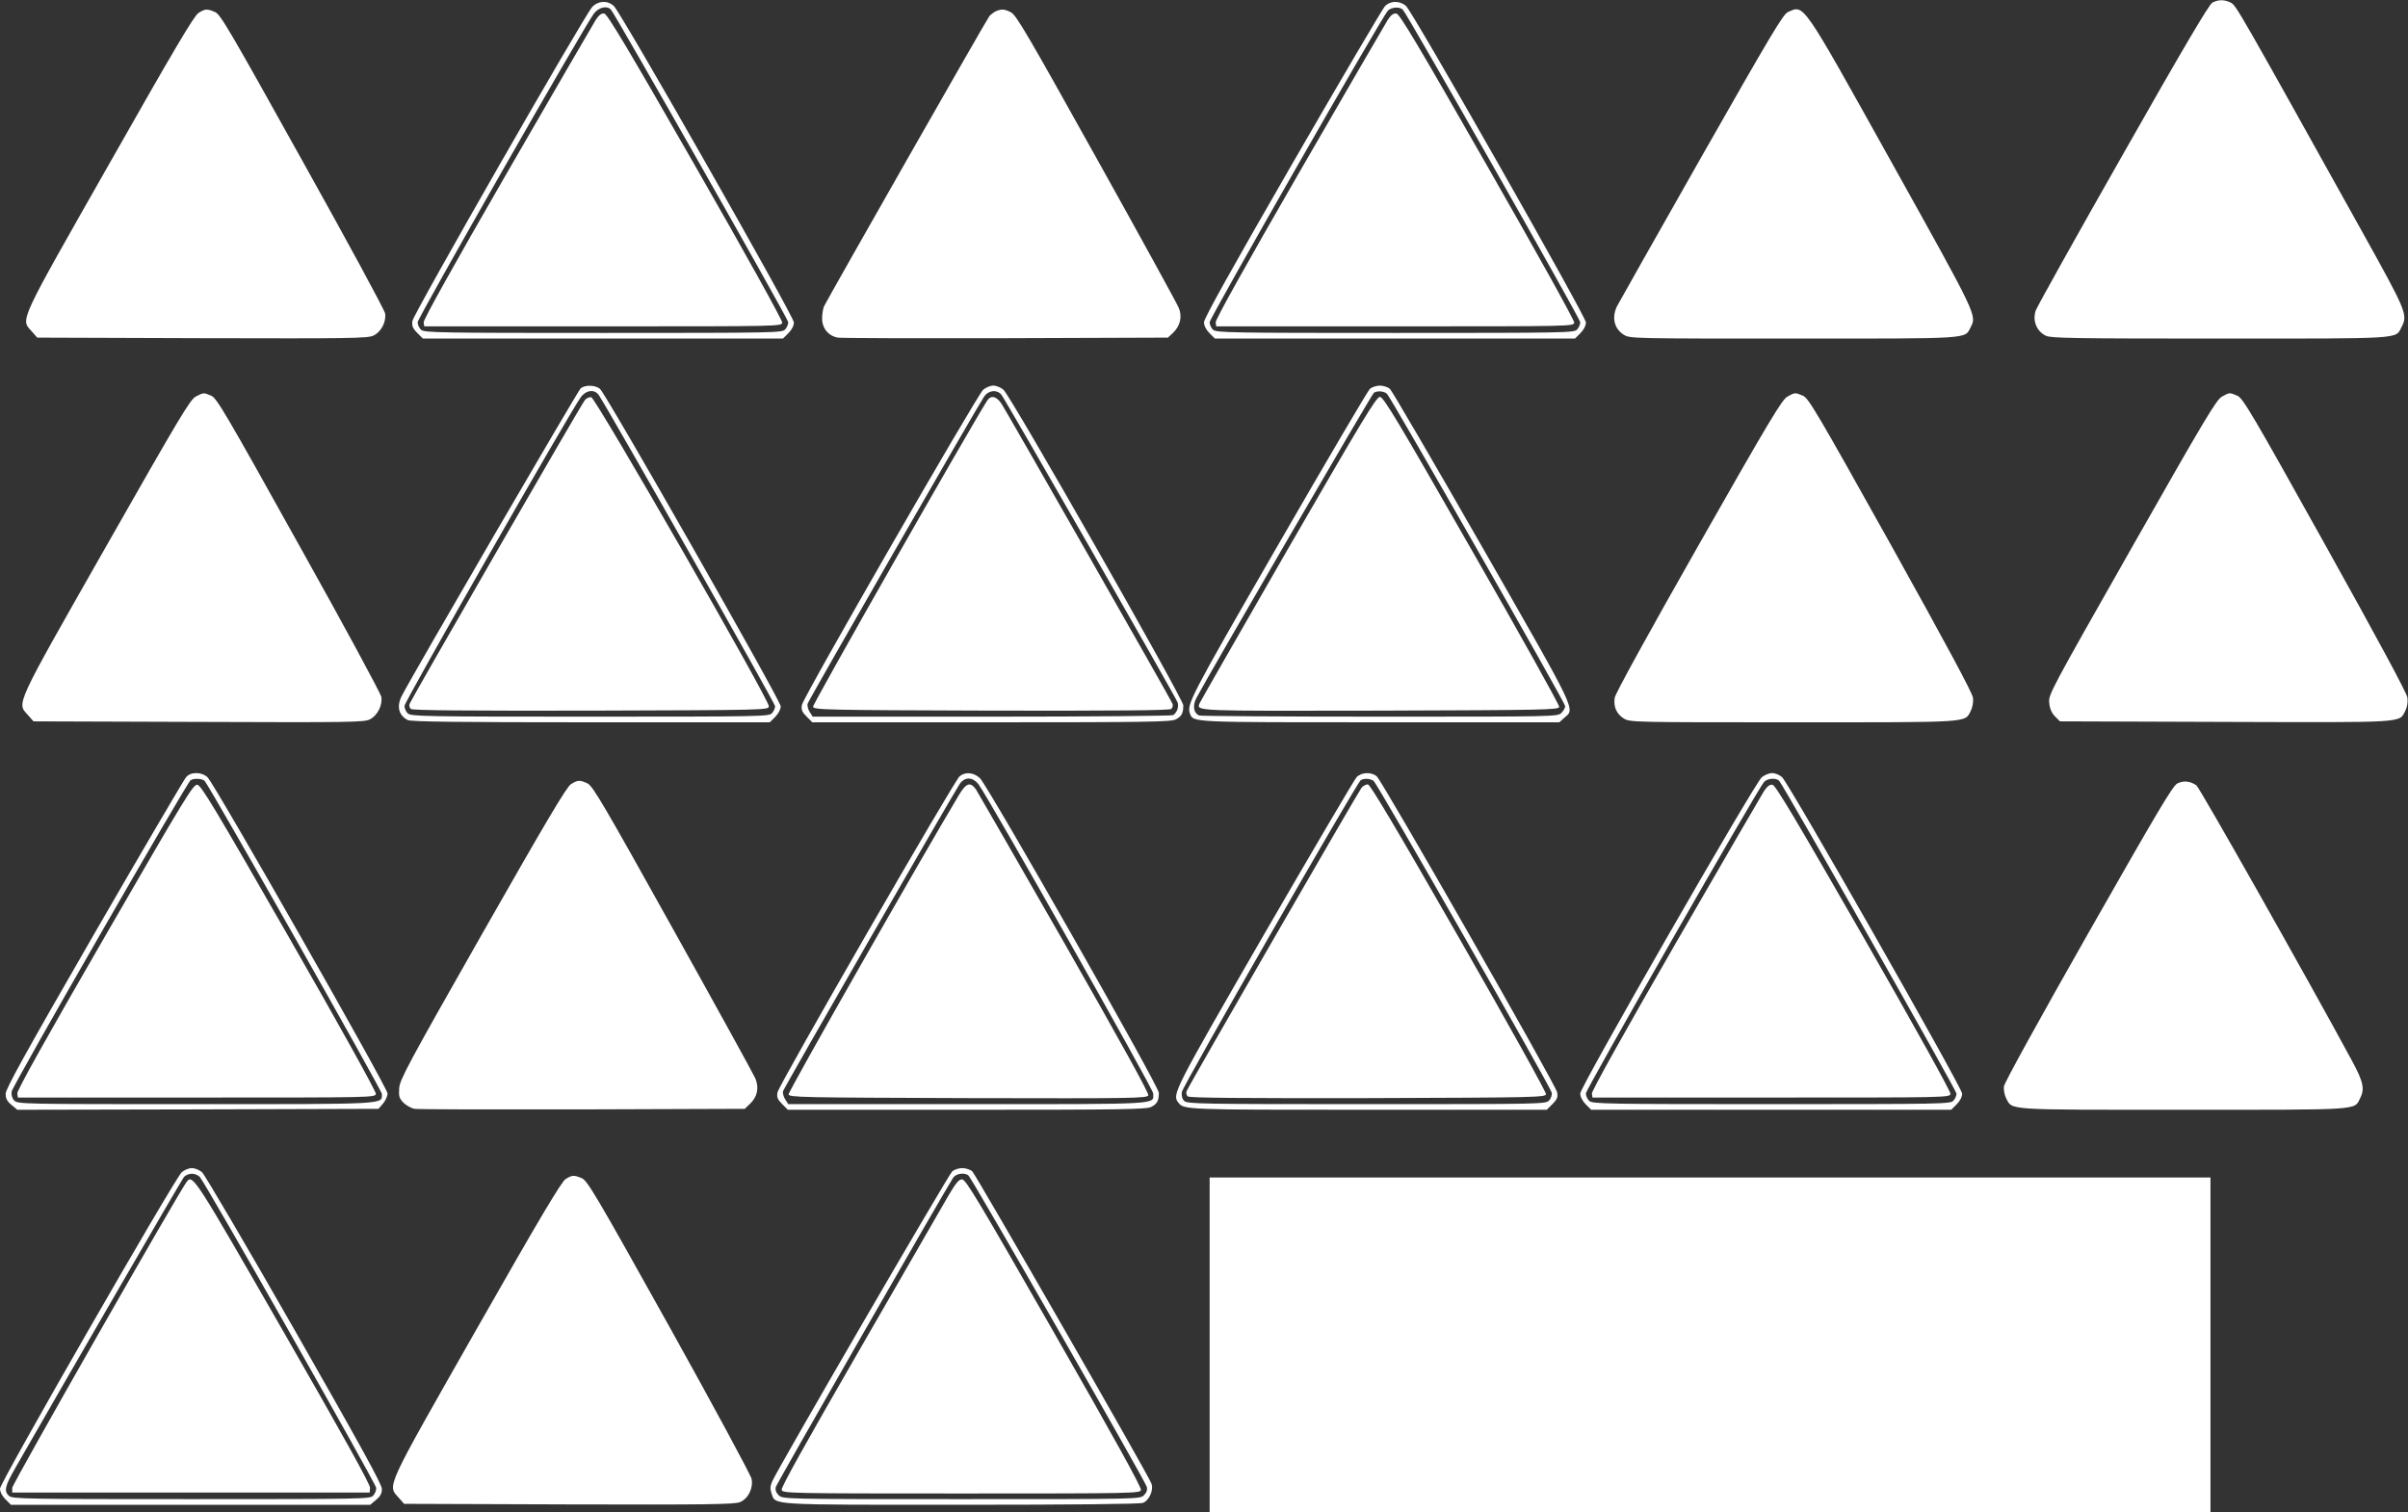 <?xml version="1.0" standalone="no"?>
<!DOCTYPE svg PUBLIC "-//W3C//DTD SVG 20010904//EN"
 "http://www.w3.org/TR/2001/REC-SVG-20010904/DTD/svg10.dtd">
<svg version="1.0" xmlns="http://www.w3.org/2000/svg"
 width="1280pt" height="804pt" viewBox="0 0 1280 804"
 preserveAspectRatio="xMidYMid meet">
<rect x="0" y="0" width="1280" height="804" fill="#333333" stroke="none"/>
<g transform="translate(0,804) scale(0.1,-0.1)"
fill="#ffffff" stroke="none">
<path d="M11760 8026 c-18 -10 -155 -242 -476 -808 -248 -436 -456 -809 -463
-829 -18 -55 5 -110 54 -134 29 -13 141 -15 925 -15 978 0 933 -3 965 60 35
67 30 79 -213 516 -654 1175 -666 1196 -694 1210 -34 17 -66 17 -98 0z"/>
<path d="M3148 8003 c-43 -47 -952 -1634 -956 -1670 -3 -26 2 -39 26 -63 l30
-30 957 0 957 0 29 29 c18 18 29 40 29 57 0 32 -918 1646 -957 1682 -34 31
-82 29 -115 -5z m100 -15 c31 -39 942 -1643 942 -1661 0 -11 -7 -29 -17 -39
-15 -17 -58 -18 -966 -18 -870 0 -952 1 -969 17 -10 9 -18 27 -18 40 0 22 881
1565 937 1641 26 34 71 44 91 20z"/>
<path d="M3166 7933 c-13 -21 -225 -386 -471 -812 -285 -494 -445 -781 -443
-795 l3 -21 950 0 c942 0 950 0 953 20 1 12 -188 354 -461 830 -360 629 -469
811 -485 813 -15 2 -28 -7 -46 -35z"/>
<path d="M7361 8006 c-12 -13 -234 -390 -492 -837 -322 -558 -469 -822 -469
-842 0 -18 10 -39 29 -58 l29 -29 957 0 957 0 29 29 c18 18 29 40 29 57 0 32
-918 1647 -956 1682 -34 30 -84 29 -113 -2z m97 -19 c31 -37 942 -1642 942
-1660 0 -11 -7 -29 -17 -39 -15 -17 -58 -18 -966 -18 -870 0 -952 1 -969 17
-10 9 -18 27 -18 40 0 22 912 1616 947 1656 19 20 66 23 81 4z"/>
<path d="M7376 7933 c-13 -21 -225 -386 -471 -812 -283 -491 -445 -781 -443
-795 l3 -21 950 0 c942 0 950 0 953 20 1 12 -190 356 -461 830 -367 643 -467
811 -484 813 -16 2 -29 -7 -47 -35z"/>
<path d="M1055 7971 c-23 -14 -129 -193 -472 -798 -491 -864 -474 -828 -414
-895 l29 -33 877 -3 c786 -2 880 -1 910 14 41 19 69 73 62 118 -3 18 -200 382
-439 810 -388 697 -436 780 -465 792 -42 18 -52 18 -88 -5z"/>
<path d="M5295 7981 c-11 -5 -27 -17 -36 -27 -13 -15 -837 -1462 -878 -1541
-6 -12 -11 -42 -11 -66 0 -52 33 -93 84 -102 17 -3 419 -4 893 -3 l861 3 26
24 c40 38 52 88 31 136 -9 22 -206 381 -438 797 -366 657 -426 760 -454 773
-34 17 -48 18 -78 6z"/>
<path d="M9504 7976 c-26 -12 -89 -118 -461 -772 -237 -418 -438 -773 -447
-791 -30 -60 -16 -121 36 -153 32 -20 51 -20 901 -20 953 0 910 -3 942 60 33
64 38 55 -419 875 -484 869 -464 839 -552 801z"/>
<path d="M3087 5976 c-14 -11 -888 -1513 -950 -1633 -30 -57 -19 -105 30 -131
16 -9 269 -12 973 -12 l952 0 29 29 c17 18 29 40 29 56 0 30 -928 1660 -961
1688 -25 20 -77 22 -102 3z m97 -38 c68 -105 936 -1637 936 -1652 0 -11 -7
-28 -17 -38 -15 -17 -58 -18 -966 -18 -870 0 -952 1 -969 17 -10 9 -18 27 -18
40 0 23 882 1566 937 1641 30 40 75 44 97 10z"/>
<path d="M3109 5913 c-18 -20 -922 -1589 -932 -1615 -3 -9 0 -21 7 -27 9 -8
293 -10 957 -9 936 3 944 3 946 23 4 31 -920 1639 -944 1643 -10 2 -26 -5 -34
-15z"/>
<path d="M5226 5968 c-34 -32 -957 -1635 -963 -1675 -5 -26 0 -38 25 -63 l30
-30 952 0 c815 0 955 2 979 15 32 16 41 33 41 75 0 34 -916 1643 -956 1678
-14 12 -38 22 -54 22 -16 0 -40 -10 -54 -22z m96 -25 c19 -21 924 -1602 937
-1636 9 -23 -2 -55 -23 -69 -6 -4 -440 -8 -963 -8 l-953 0 -16 25 c-9 14 -14
34 -11 44 5 19 904 1583 939 1634 23 32 66 37 90 10z"/>
<path d="M5246 5908 c-105 -168 -927 -1612 -924 -1625 3 -17 54 -18 947 -21
664 -1 948 1 957 9 7 6 10 18 7 27 -7 20 -873 1538 -909 1595 -28 42 -57 48
-78 15z"/>
<path d="M7282 5973 c-11 -10 -232 -386 -491 -835 -467 -810 -484 -843 -465
-893 18 -46 4 -45 1013 -45 l950 0 25 23 c59 51 79 10 -434 907 -260 454 -481
833 -492 843 -11 9 -35 17 -53 17 -18 0 -42 -8 -53 -17z m91 -27 c23 -24 947
-1642 947 -1660 0 -9 -9 -25 -20 -36 -20 -20 -33 -20 -964 -20 -519 0 -952 3
-961 6 -30 12 -37 51 -16 92 52 101 933 1617 944 1624 19 12 54 9 70 -6z"/>
<path d="M6847 5123 c-256 -445 -468 -815 -471 -823 -15 -41 -30 -40 959 -38
881 3 950 4 953 20 2 9 -207 384 -464 832 -396 693 -470 816 -489 816 -19 0
-93 -123 -488 -807z"/>
<path d="M1041 5932 c-30 -15 -88 -113 -477 -797 -492 -865 -475 -830 -415
-897 l29 -33 879 -3 c806 -3 881 -2 910 14 40 21 67 75 60 119 -3 18 -200 383
-439 810 -388 697 -436 779 -465 791 -41 18 -41 17 -82 -4z"/>
<path d="M9502 5932 c-29 -15 -92 -120 -474 -792 -271 -477 -442 -788 -445
-810 -7 -48 10 -86 49 -110 32 -20 51 -20 901 -20 956 0 909 -3 943 61 9 18
14 47 12 68 -2 25 -139 279 -437 815 -394 706 -438 780 -467 792 -42 18 -42
18 -82 -4z"/>
<path d="M11812 5932 c-30 -15 -91 -118 -479 -801 -436 -768 -445 -784 -440
-828 3 -31 13 -54 31 -72 l26 -26 880 -3 c971 -3 922 -6 956 60 10 20 14 45
11 69 -3 24 -155 306 -438 814 -390 700 -437 779 -466 791 -41 18 -41 18 -81
-4z"/>
<path d="M989 3908 c-11 -13 -232 -389 -490 -836 -364 -631 -469 -821 -469
-847 0 -25 8 -40 31 -59 l31 -26 960 2 960 3 24 28 c13 15 24 40 24 54 0 30
-920 1646 -957 1681 -15 14 -37 22 -59 22 -24 0 -42 -7 -55 -22z m99 -20 c34
-41 942 -1645 942 -1664 0 -56 39 -54 -991 -54 -927 0 -946 0 -964 20 -11 12
-16 30 -13 47 4 30 932 1643 951 1655 19 12 64 9 75 -4z"/>
<path d="M557 3060 c-310 -536 -467 -818 -465 -833 l3 -22 950 0 c942 0 950 0
953 20 1 12 -188 354 -461 830 -397 693 -468 810 -488 813 -22 3 -62 -63 -492
-808z"/>
<path d="M5101 3913 c-30 -25 -961 -1641 -968 -1680 -5 -26 0 -38 25 -63 l30
-30 952 0 c815 0 955 2 979 15 32 16 41 33 41 75 0 36 -908 1631 -951 1673
-34 31 -77 35 -108 10z m102 -45 c57 -78 927 -1617 927 -1641 0 -60 59 -57
-985 -57 l-955 0 -16 25 c-9 14 -14 33 -12 43 5 19 906 1585 940 1635 28 39
70 37 101 -5z"/>
<path d="M5097 3813 c-202 -338 -908 -1577 -905 -1591 3 -16 60 -17 955 -20
880 -2 951 -1 957 15 4 11 -143 277 -445 807 -249 435 -461 803 -471 819 -30
42 -52 35 -91 -30z"/>
<path d="M7211 3908 c-12 -13 -233 -389 -492 -836 -481 -834 -489 -850 -456
-893 30 -39 27 -39 1007 -39 l952 0 30 30 c25 25 30 37 25 63 -6 38 -929 1654
-959 1680 -29 24 -81 22 -107 -5z m91 -20 c21 -17 940 -1626 946 -1656 3 -13
-3 -31 -13 -42 -18 -20 -36 -20 -971 -20 -875 0 -954 1 -969 17 -11 10 -15 27
-13 47 4 31 930 1644 951 1658 18 12 51 9 69 -4z"/>
<path d="M7238 3853 c-17 -21 -922 -1589 -931 -1615 -3 -9 0 -21 7 -27 9 -8
293 -10 957 -9 893 3 944 4 947 21 2 9 -206 384 -463 832 -339 592 -472 815
-484 815 -10 0 -25 -8 -33 -17z"/>
<path d="M9365 3908 c-40 -35 -965 -1646 -965 -1681 0 -18 11 -39 29 -58 l29
-29 957 0 957 0 29 29 c18 18 29 40 29 57 0 31 -919 1646 -957 1682 -13 12
-37 22 -53 22 -16 0 -40 -10 -55 -22z m93 -20 c30 -37 942 -1645 942 -1662 0
-11 -7 -28 -17 -38 -15 -17 -58 -18 -966 -18 -870 0 -952 1 -969 17 -10 9 -18
27 -18 40 0 22 912 1616 947 1656 19 20 66 23 81 5z"/>
<path d="M9376 3833 c-13 -21 -225 -386 -471 -812 -280 -486 -445 -782 -443
-795 l3 -21 950 0 c942 0 950 0 953 20 1 12 -189 355 -461 830 -358 624 -469
811 -485 813 -15 2 -28 -8 -46 -35z"/>
<path d="M3035 3871 c-23 -14 -128 -191 -470 -792 -397 -698 -440 -779 -443
-824 -3 -44 0 -54 23 -78 15 -14 41 -29 59 -32 17 -3 419 -4 893 -3 l862 3 29
28 c38 37 48 84 27 134 -9 21 -206 379 -438 795 -366 657 -426 760 -454 773
-40 19 -52 19 -88 -4z"/>
<path d="M11574 3875 c-25 -13 -102 -143 -474 -797 -259 -456 -446 -795 -448
-814 -2 -17 3 -45 12 -63 34 -64 -13 -61 941 -61 951 0 908 -3 940 60 26 51
18 88 -43 201 -235 435 -811 1454 -827 1464 -34 23 -68 26 -101 10z"/>
<path d="M966 1808 c-38 -35 -966 -1650 -966 -1682 0 -17 11 -39 29 -57 l29
-29 955 0 955 0 31 26 c23 19 31 34 31 58 0 25 -115 233 -465 847 -256 448
-477 824 -491 837 -14 12 -38 22 -54 22 -16 0 -40 -10 -54 -22z m96 -25 c34
-39 938 -1633 938 -1654 0 -12 -7 -31 -17 -41 -15 -17 -58 -18 -966 -18 -870
0 -952 1 -969 17 -28 25 -22 52 33 148 296 517 885 1534 897 1548 8 9 27 17
42 17 15 0 34 -8 42 -17z"/>
<path d="M993 1758 c-40 -51 -928 -1608 -928 -1628 l0 -25 950 0 950 0 2 25
c2 17 -143 278 -460 830 -472 822 -482 838 -514 798z"/>
<path d="M5062 1813 c-20 -17 -930 -1584 -958 -1650 -10 -24 -11 -39 -3 -62
22 -64 -25 -61 1008 -61 598 0 949 4 966 10 34 13 59 69 45 104 -19 51 -933
1641 -952 1659 -11 9 -35 17 -53 17 -18 0 -42 -8 -53 -17z m85 -21 c16 -10
941 -1626 949 -1657 4 -16 -1 -30 -15 -44 -21 -21 -21 -21 -971 -21 -950 0
-950 0 -971 21 -14 14 -19 28 -15 44 5 18 888 1558 942 1643 15 22 56 30 81
14z"/>
<path d="M5044 1688 c-26 -46 -238 -413 -471 -817 -297 -515 -422 -739 -418
-752 6 -18 35 -19 955 -19 914 0 949 1 955 18 4 13 -139 272 -461 835 -403
704 -470 817 -490 817 -17 0 -32 -18 -70 -82z"/>
<path d="M3007 1772 c-22 -13 -141 -213 -473 -797 -492 -865 -475 -829 -415
-897 l29 -33 876 -3 c731 -2 881 0 909 12 44 18 72 74 62 124 -4 20 -201 385
-438 811 -388 696 -435 775 -464 787 -42 18 -52 17 -86 -4z"/>
<path d="M6430 890 l0 -890 2660 0 2660 0 0 890 0 890 -2660 0 -2660 0 0 -890z"/>
</g>
</svg>
